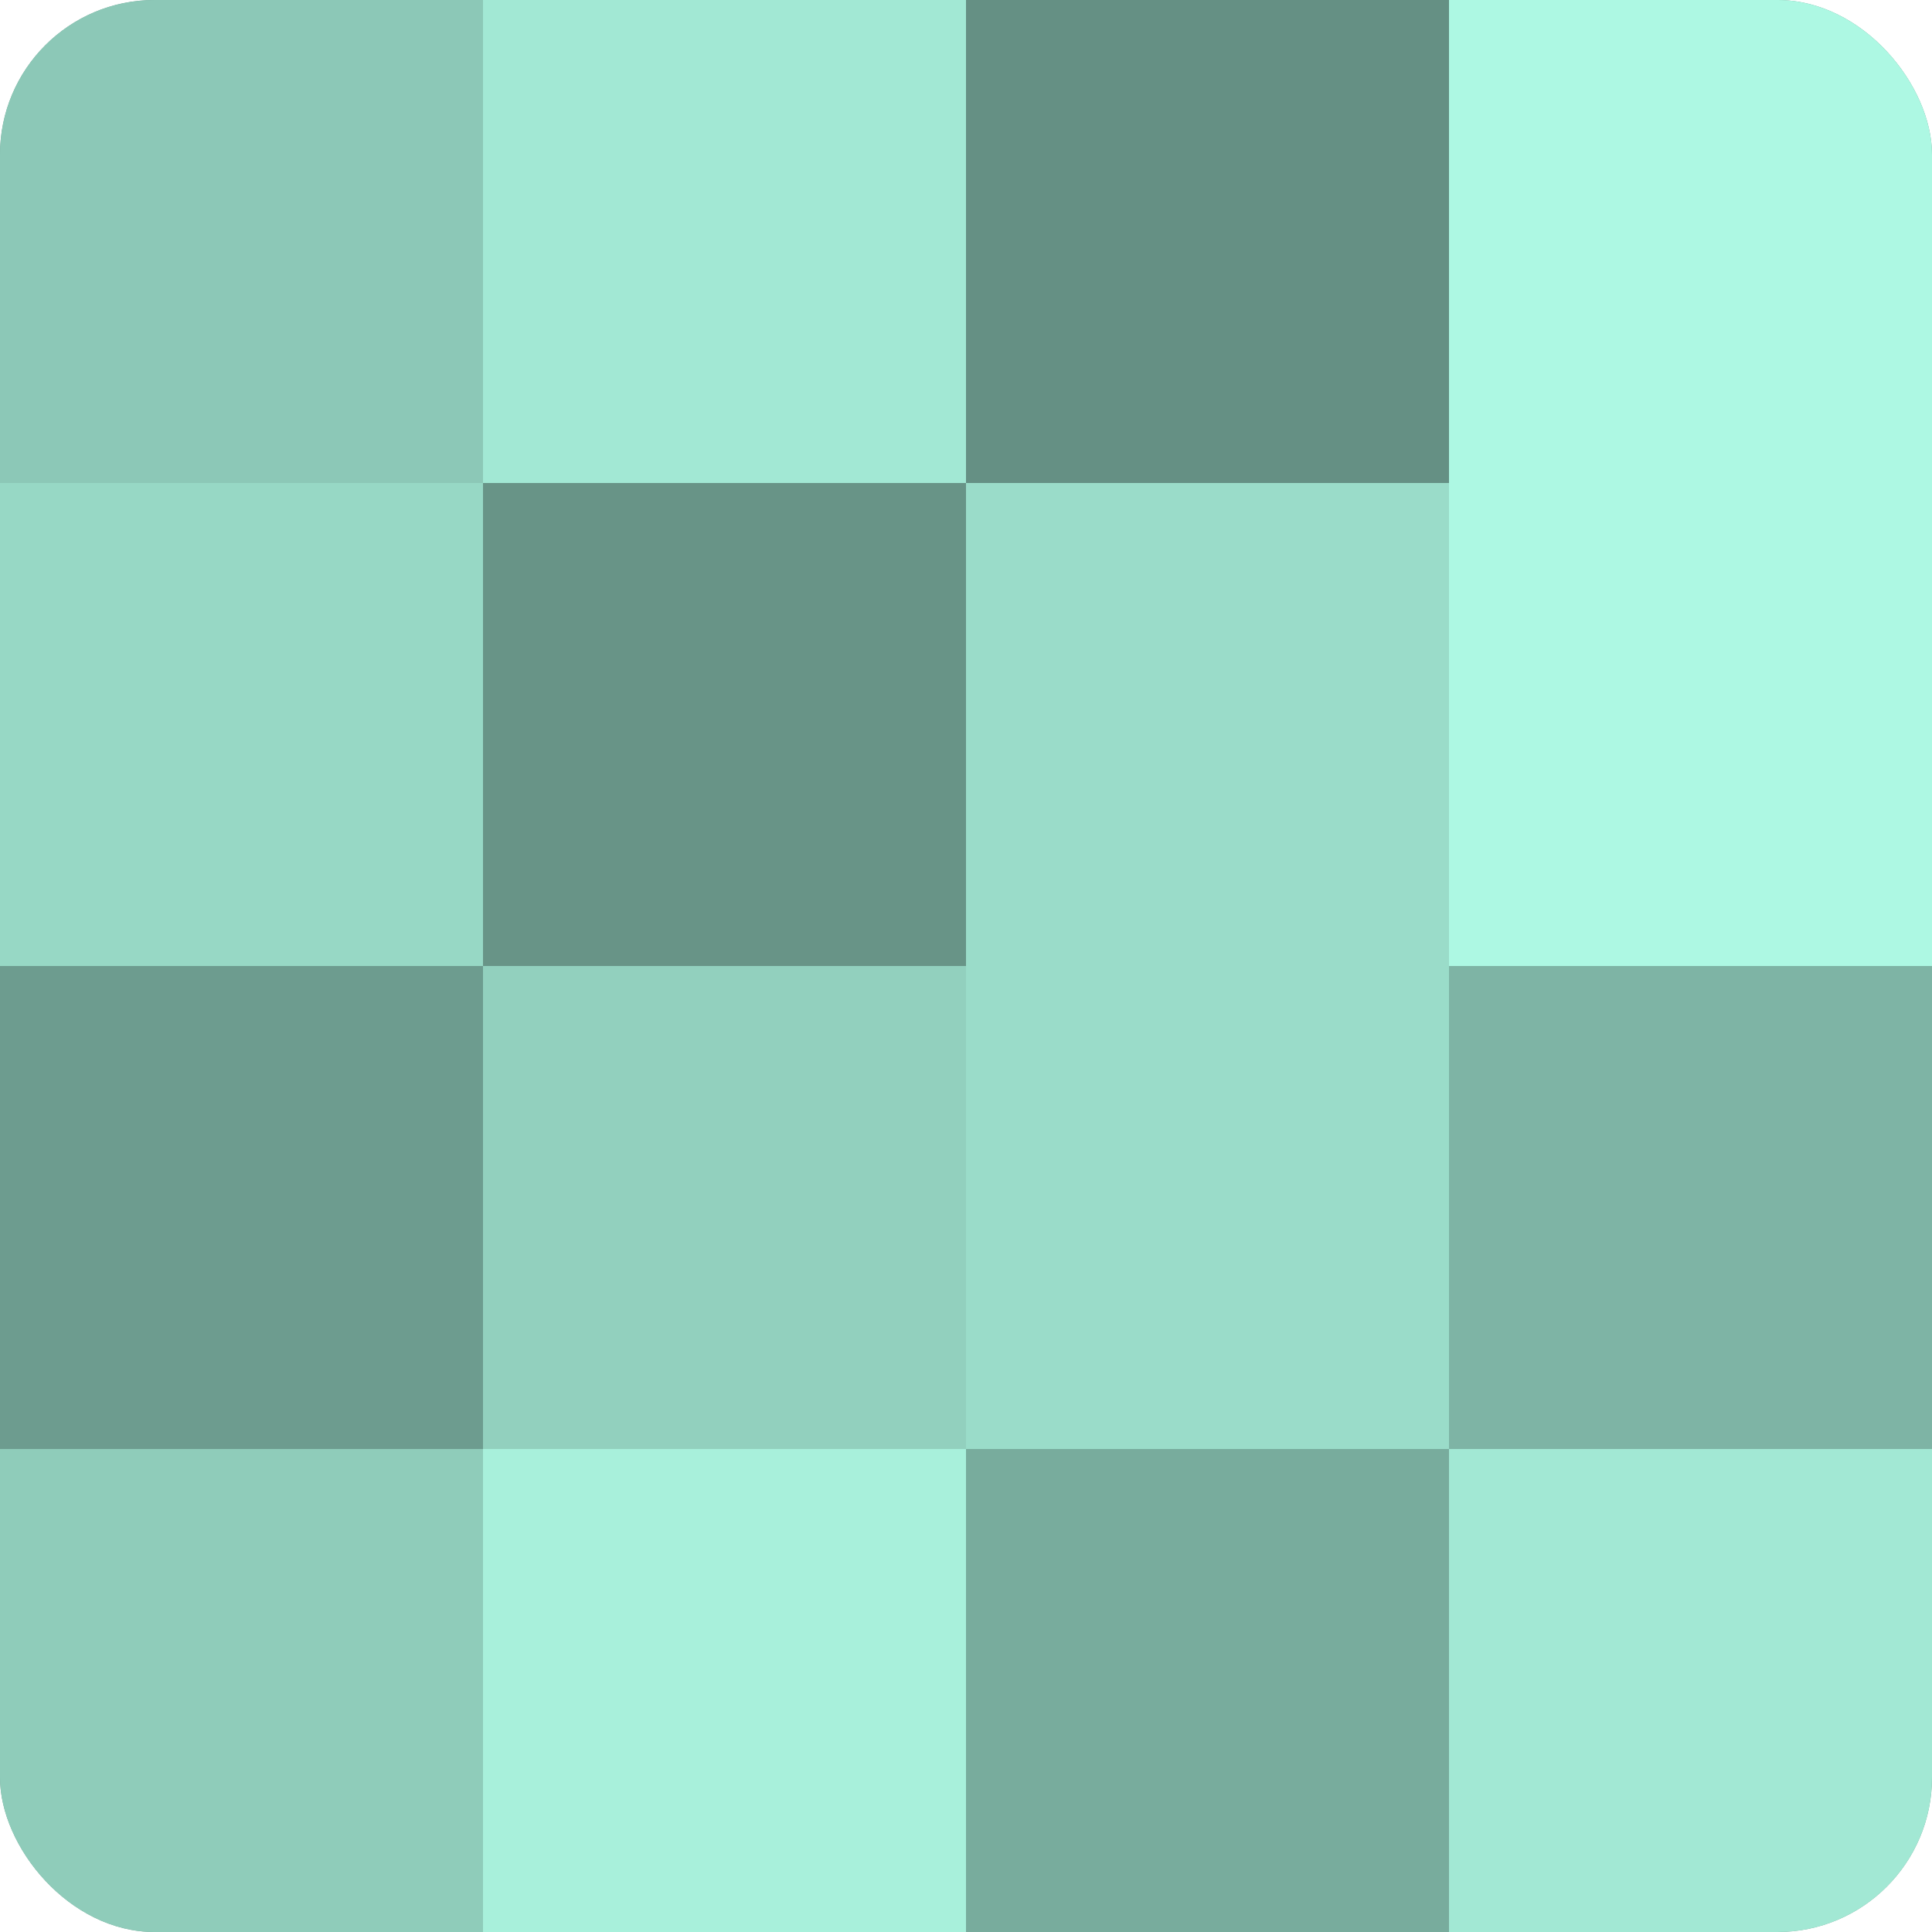 <?xml version="1.0" encoding="UTF-8"?>
<svg xmlns="http://www.w3.org/2000/svg" width="60" height="60" viewBox="0 0 100 100" preserveAspectRatio="xMidYMid meet"><defs><clipPath id="c" width="100" height="100"><rect width="100" height="100" rx="8" ry="8"/></clipPath></defs><g clip-path="url(#c)"><rect width="100" height="100" fill="#70a092"/><rect width="25" height="25" fill="#8cc8b7"/><rect y="25" width="25" height="25" fill="#97d8c5"/><rect y="50" width="25" height="25" fill="#6d9c8f"/><rect y="75" width="25" height="25" fill="#8fccba"/><rect x="25" width="25" height="25" fill="#a2e8d4"/><rect x="25" y="25" width="25" height="25" fill="#689487"/><rect x="25" y="50" width="25" height="25" fill="#92d0be"/><rect x="25" y="75" width="25" height="25" fill="#a8f0db"/><rect x="50" width="25" height="25" fill="#659084"/><rect x="50" y="25" width="25" height="25" fill="#9adcc9"/><rect x="50" y="50" width="25" height="25" fill="#9adcc9"/><rect x="50" y="75" width="25" height="25" fill="#78ac9d"/><rect x="75" width="25" height="25" fill="#adf8e3"/><rect x="75" y="25" width="25" height="25" fill="#adf8e3"/><rect x="75" y="50" width="25" height="25" fill="#7eb4a5"/><rect x="75" y="75" width="25" height="25" fill="#a2e8d4"/></g></svg>

